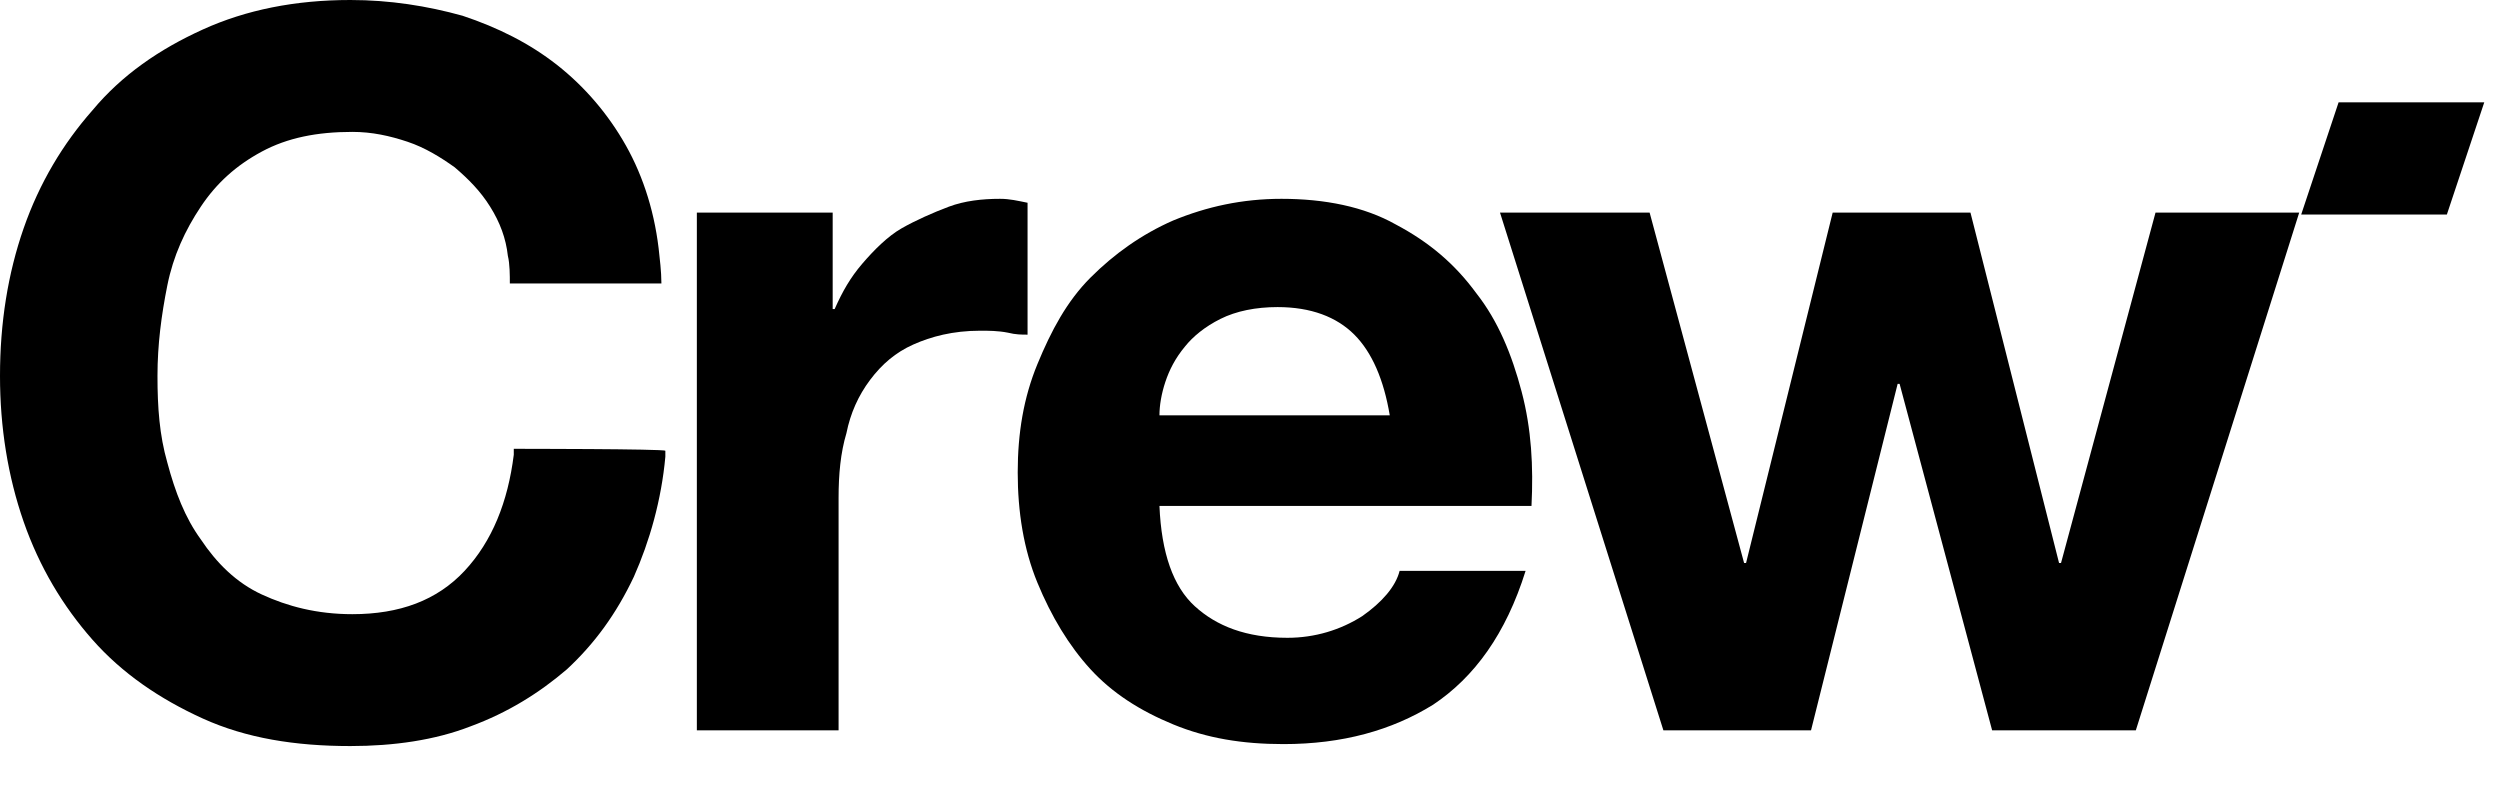 <?xml version="1.0" encoding="UTF-8"?>
<!-- Generator: Adobe Illustrator 25.0.0, SVG Export Plug-In . SVG Version: 6.00 Build 0)  -->
<svg version="1.1" id="Layer_1" xmlns="http://www.w3.org/2000/svg" xmlns:xlink="http://www.w3.org/1999/xlink" x="0px" y="0px" viewBox="0 0 127 39.9" style="enable-background:new 0 0 262.8 39.9;" xml:space="preserve">
<path class="crew" d="M60.7,30.8c1.1,1,2.6,1.6,4.7,1.6c1.4,0,2.7-0.4,3.8-1.1c1-0.7,1.7-1.5,1.9-2.3h6.4c-1,3.2-2.6,5.4-4.7,6.8  c-2.1,1.3-4.6,2-7.6,2c-2.1,0-3.9-0.3-5.6-1c-1.7-0.7-3.1-1.6-4.2-2.8c-1.1-1.2-2-2.7-2.7-4.4C52,27.9,51.7,26,51.7,24  c0-2,0.3-3.8,1-5.5s1.5-3.2,2.7-4.4c1.2-1.2,2.6-2.2,4.2-2.9c1.7-0.7,3.5-1.1,5.5-1.1c2.2,0,4.2,0.4,5.8,1.3c1.7,0.9,3,2,4.1,3.5  c1.1,1.4,1.8,3.1,2.3,5c0.5,1.9,0.6,3.8,0.5,5.8H58.9C59,28.1,59.6,29.8,60.7,30.8z M68.8,17c-0.9-0.9-2.2-1.4-3.9-1.4  c-1.1,0-2.1,0.2-2.9,0.6c-0.8,0.4-1.4,0.9-1.8,1.4c-0.5,0.6-0.8,1.2-1,1.8c-0.2,0.6-0.3,1.2-0.3,1.7h11.7  C70.3,19.3,69.7,17.9,68.8,17z"/>
<path class="crew" d="M101.2,37.1l-4.7-17.6h-0.1L92,37.1h-7.5l-8.3-26.3h7.6l4.8,17.8h0.1l4.4-17.8h7l4.5,17.8h0.1l4.8-17.8h7.3l-8.3,26.3H101.2  z"/>
<path class="crew" d="M52.2,10.3c-0.5-0.1-0.9-0.2-1.4-0.2c-0.9,0-1.8,0.1-2.6,0.4c-0.8,0.3-1.7,0.7-2.4,1.1s-1.4,1.1-2,1.8s-1,1.4-1.4,2.3h-0.1  v-4.9h-6.9v26.3h7.2V25.3c0-1.2,0.1-2.3,0.4-3.3c0.2-1,0.6-1.9,1.2-2.7s1.3-1.4,2.2-1.8c0.9-0.4,2-0.7,3.4-0.7c0.4,0,0.9,0,1.4,0.1  c0.4,0.1,0.7,0.1,1,0.1L52.2,10.3L52.2,10.3z"/>
<path class="crew" d="M26.1,22.8c0,0.2,0,0.3,0,0.3c-0.3,2.4-1.1,4.4-2.5,5.9s-3.3,2.2-5.7,2.2c-1.8,0-3.3-0.4-4.6-1s-2.3-1.6-3.1-2.8  c-0.8-1.1-1.3-2.4-1.7-3.9C8.1,22.1,8,20.7,8,19.1c0-1.6,0.2-3.1,0.5-4.6s0.9-2.8,1.7-4s1.8-2.1,3.1-2.8s2.8-1,4.6-1  c1,0,1.9,0.2,2.8,0.5c0.9,0.3,1.7,0.8,2.4,1.3c0.7,0.6,1.3,1.2,1.8,2s0.8,1.6,0.9,2.5c0.1,0.4,0.1,1,0.1,1.4h7.7  c0-0.6-0.1-1.4-0.1-1.4c-0.2-2.1-0.8-4-1.7-5.6s-2.1-3-3.5-4.1c-1.4-1.1-3-1.9-4.8-2.5C21.7,0.3,19.8,0,17.8,0  c-2.8,0-5.3,0.5-7.5,1.5c-2.2,1-4.1,2.3-5.6,4.1c-1.5,1.7-2.7,3.7-3.5,6C0.4,13.9,0,16.4,0,19.1c0,2.6,0.4,5.1,1.2,7.4  c0.8,2.3,2,4.3,3.5,6c1.5,1.7,3.4,3,5.6,4c2.2,1,4.7,1.4,7.5,1.4c2.2,0,4.3-0.3,6.1-1c1.9-0.7,3.5-1.7,4.9-2.9  c1.4-1.3,2.5-2.8,3.4-4.7c0.8-1.8,1.4-3.9,1.6-6.1c0-0.1,0-0.2,0-0.3C33.8,22.8,26.1,22.8,26.1,22.8z"/>
<path class="accent" d="M124.3,10.9l1.9-5.7h-7.4l-1.9,5.7H124.3z"/>
</svg>